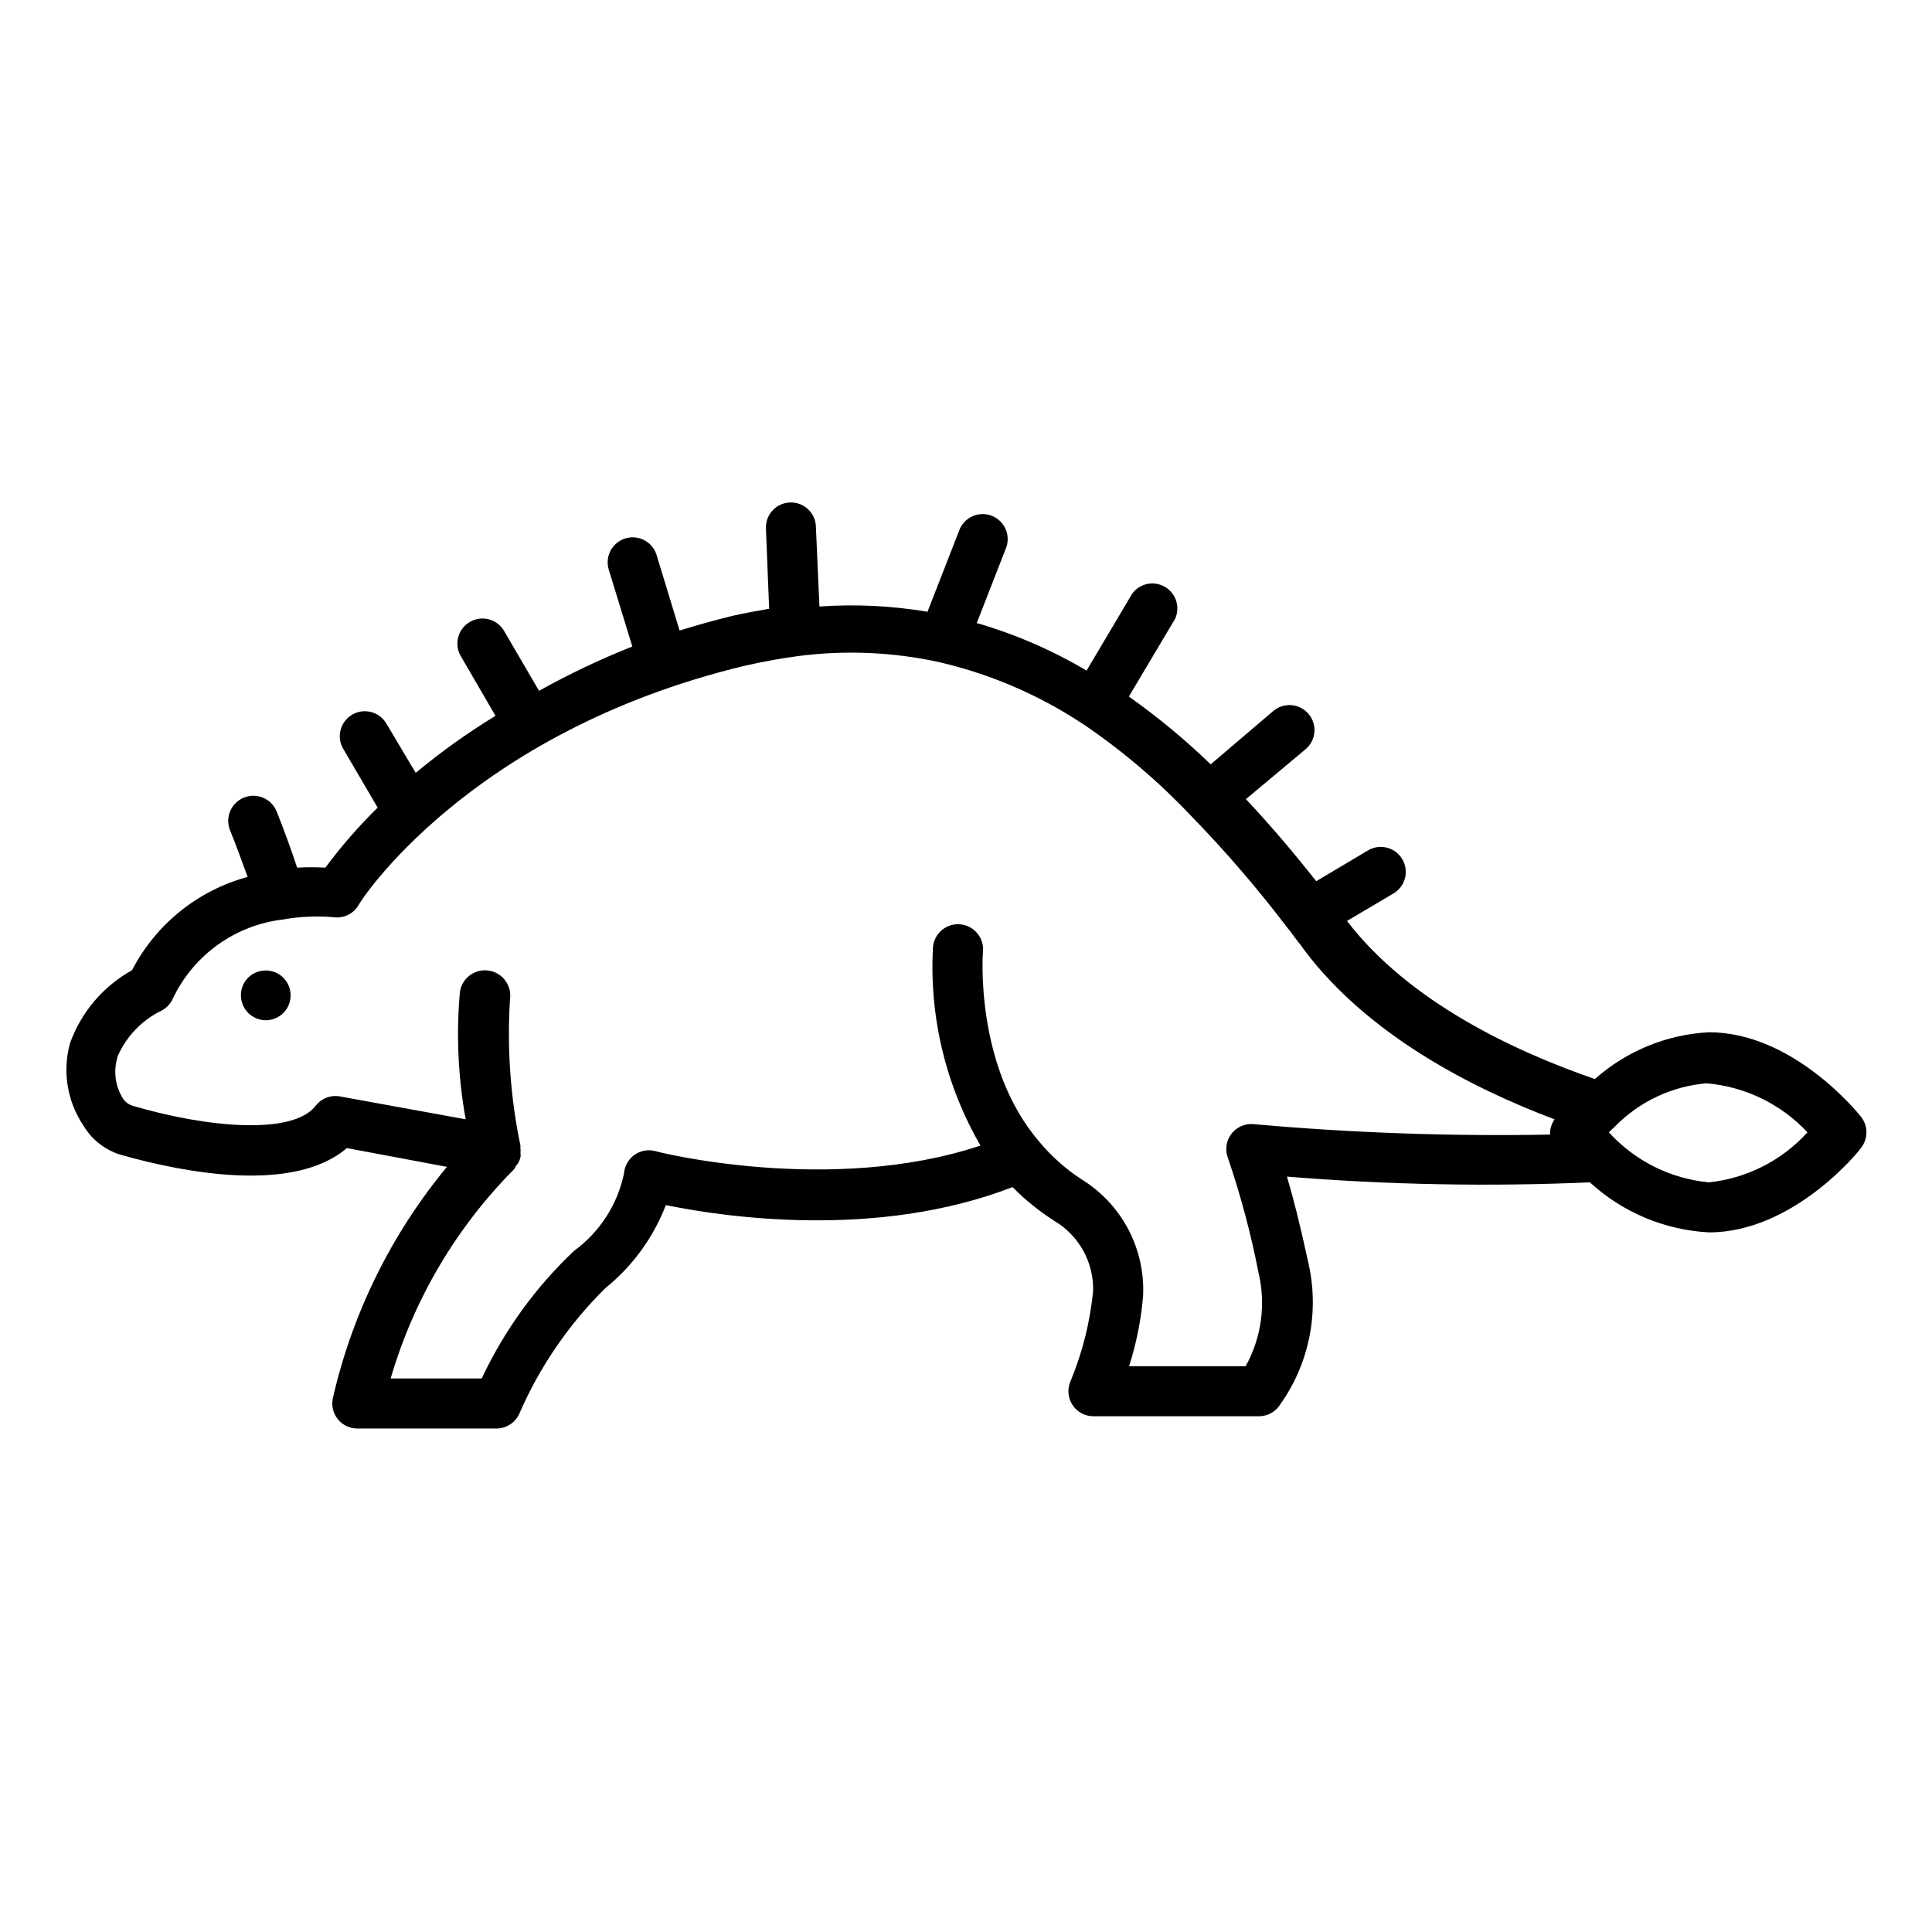 <?xml version="1.0" encoding="UTF-8"?>
<!-- Uploaded to: SVG Repo, www.svgrepo.com, Generator: SVG Repo Mixer Tools -->
<svg fill="#000000" width="800px" height="800px" version="1.1" viewBox="144 144 512 512" xmlns="http://www.w3.org/2000/svg">
 <g>
  <path d="m176.27 450.11c16.707 4.707 45.543 10.207 59.66-1.855l26.516 4.973h0.004c-14.723 17.777-25.074 38.754-30.23 61.254-0.441 1.949 0.023 3.996 1.262 5.566 1.25 1.582 3.152 2.512 5.172 2.519h36.926-0.004c2.66-0.004 5.062-1.594 6.098-4.043 5.398-12.398 13.117-23.648 22.738-33.145 7.191-5.801 12.727-13.391 16.043-22.012 15.645 3.184 55.949 9.148 91.879-4.773 3.348 3.387 7.059 6.387 11.07 8.949 3.223 1.906 5.871 4.637 7.68 7.914 1.805 3.277 2.703 6.977 2.598 10.715-0.801 8.137-2.789 16.109-5.902 23.668-0.992 2.082-0.832 4.531 0.426 6.465 1.258 1.934 3.434 3.078 5.738 3.012h43.688c1.973 0.004 3.844-0.871 5.106-2.387 8.215-11.105 11.102-25.277 7.887-38.711-2.055-9.547-3.977-17.102-5.57-22.406h0.004c26.699 2.18 53.512 2.688 80.277 1.523 8.656 7.953 19.816 12.641 31.555 13.258 22.34 0 39.773-21.477 40.305-22.406 1.902-2.41 1.902-5.809 0-8.219-0.73-0.93-17.965-22.406-40.305-22.406-11.191 0.578-21.855 4.949-30.23 12.395-21.742-7.492-49.387-20.617-65.695-41.895l12.328-7.293h0.004c3.148-1.867 4.188-5.934 2.32-9.082-1.867-3.148-5.934-4.188-9.082-2.32l-13.723 8.156c-5.238-6.629-11.469-14.121-18.629-21.742l15.844-13.258v-0.004c2.785-2.379 3.109-6.562 0.73-9.348-2.379-2.781-6.562-3.106-9.348-0.727l-16.574 14.121 0.004-0.004c-6.754-6.535-14-12.539-21.68-17.965l12.266-20.617v0.004c1.398-3.098 0.23-6.754-2.711-8.461-2.938-1.711-6.691-0.918-8.691 1.832l-12.066 20.352c-9.133-5.402-18.91-9.633-29.102-12.598l7.625-19.555c0.734-1.652 0.758-3.535 0.07-5.207-0.688-1.672-2.027-2.992-3.707-3.652-1.684-0.66-3.566-0.605-5.207 0.156-1.641 0.758-2.898 2.152-3.488 3.863l-8.352 21.41c-9.457-1.594-19.07-2.062-28.637-1.391l-0.93-20.949c0-1.758-0.695-3.441-1.941-4.688-1.242-1.242-2.93-1.941-4.688-1.941-3.66 0-6.629 2.969-6.629 6.629l0.863 21.543c-3.117 0.531-6.297 1.125-9.613 1.855-4.906 1.191-9.547 2.519-14.121 3.91l-6.164-20.219v0.004c-1.16-3.387-4.805-5.238-8.227-4.184-3.422 1.059-5.387 4.644-4.434 8.098l6.297 20.551v-0.004c-8.492 3.367-16.75 7.285-24.727 11.734l-9.281-15.91c-1.867-3.148-5.934-4.188-9.082-2.32-3.133 1.844-4.195 5.867-2.387 9.016l9.215 15.844c-7.406 4.519-14.473 9.57-21.145 15.113l-7.887-13.258h-0.004c-1.906-2.996-5.836-3.961-8.91-2.18-3.078 1.777-4.203 5.664-2.559 8.809l9.281 15.844c-5.031 4.93-9.664 10.25-13.855 15.91-2.492-0.148-4.996-0.148-7.488 0-1.324-4.043-3.379-9.812-5.438-14.914-1.391-3.406-5.277-5.039-8.684-3.644-3.406 1.391-5.039 5.277-3.644 8.684 1.656 4.043 3.316 8.684 4.641 12.328-13.223 3.59-24.332 12.559-30.629 24.727-7.644 4.246-13.488 11.125-16.438 19.355-2.039 7.418-0.758 15.352 3.512 21.746 2.266 3.844 5.918 6.668 10.207 7.887zm446.73-6.031c-6.781 7.477-16.078 12.195-26.117 13.258-10.18-0.965-19.637-5.695-26.516-13.258l1.656-1.59c6.445-6.566 15.027-10.609 24.195-11.402 10.23 0.863 19.773 5.492 26.781 12.992zm-447.93-19.887c2.266-5.387 6.414-9.77 11.668-12.332 1.348-0.68 2.426-1.805 3.047-3.18 5.481-11.598 16.562-19.543 29.301-21.016 4.375-0.773 8.832-0.977 13.258-0.598 2.637 0.391 5.246-0.84 6.629-3.113 0-0.465 28.969-45.875 102.35-63.508 4.973-1.125 9.68-1.988 14.254-2.586 12.309-1.594 24.793-1.078 36.926 1.527 13.574 3.094 26.48 8.594 38.117 16.238l0.531 0.332c10.348 7.035 19.906 15.172 28.504 24.262 9.156 9.41 17.723 19.371 25.656 29.832l0.398 0.465 1.922 2.586c0.73 0.863 1.391 1.789 2.055 2.719 16.707 22.207 43.75 36.328 66.289 44.812v-0.004c-0.828 1.184-1.246 2.606-1.191 4.047-26.285 0.492-52.574-0.438-78.754-2.785-2.246-0.145-4.414 0.859-5.754 2.668s-1.668 4.176-0.875 6.281c3.379 9.902 6.082 20.023 8.086 30.293 2.039 8.441 0.832 17.336-3.379 24.926h-30.895c1.938-6.027 3.184-12.254 3.715-18.559 0.305-6.148-1.047-12.266-3.918-17.715-2.867-5.445-7.148-10.02-12.391-13.246-4.277-2.777-8.098-6.199-11.336-10.141-17.035-19.887-14.848-49.984-14.781-50.25 0.309-3.66-2.406-6.879-6.066-7.191s-6.883 2.406-7.191 6.066c-1.012 18.375 3.367 36.645 12.594 52.566-39.773 13.258-86.18 1.59-86.18 1.457v0.004c-1.891-0.496-3.902-0.133-5.5 0.992-1.613 1.141-2.633 2.938-2.785 4.906-1.711 8.262-6.438 15.586-13.258 20.551-10.195 9.641-18.492 21.109-24.461 33.809h-24.129c6.109-20.941 17.367-40.016 32.746-55.484 0.16-0.254 0.293-0.52 0.398-0.797l0.465-0.531c0.383-0.559 0.656-1.191 0.793-1.855 0.062-0.305 0.062-0.621 0-0.93 0.035-0.461 0.035-0.926 0-1.391-0.031-0.219-0.031-0.441 0-0.664-2.652-12.742-3.59-25.785-2.781-38.777 0.566-3.664-1.941-7.09-5.602-7.656-3.664-0.57-7.09 1.938-7.66 5.602-1.012 11.285-0.5 22.656 1.527 33.805l-33.145-6.031c-2.5-0.527-5.078 0.43-6.629 2.453-6.031 7.824-28.637 5.832-48.457 0h-0.004c-1.062-0.312-1.98-0.992-2.586-1.922-2.016-3.199-2.57-7.106-1.523-10.738z"/>
  <path d="m214.38 414.38c1.766 0.012 3.457-0.68 4.707-1.922 2.57-2.586 2.57-6.762 0-9.348-2.586-2.57-6.762-2.57-9.348 0-1.855 1.895-2.402 4.715-1.395 7.164 1.012 2.453 3.383 4.07 6.035 4.106z"/>
 </g>
</svg>